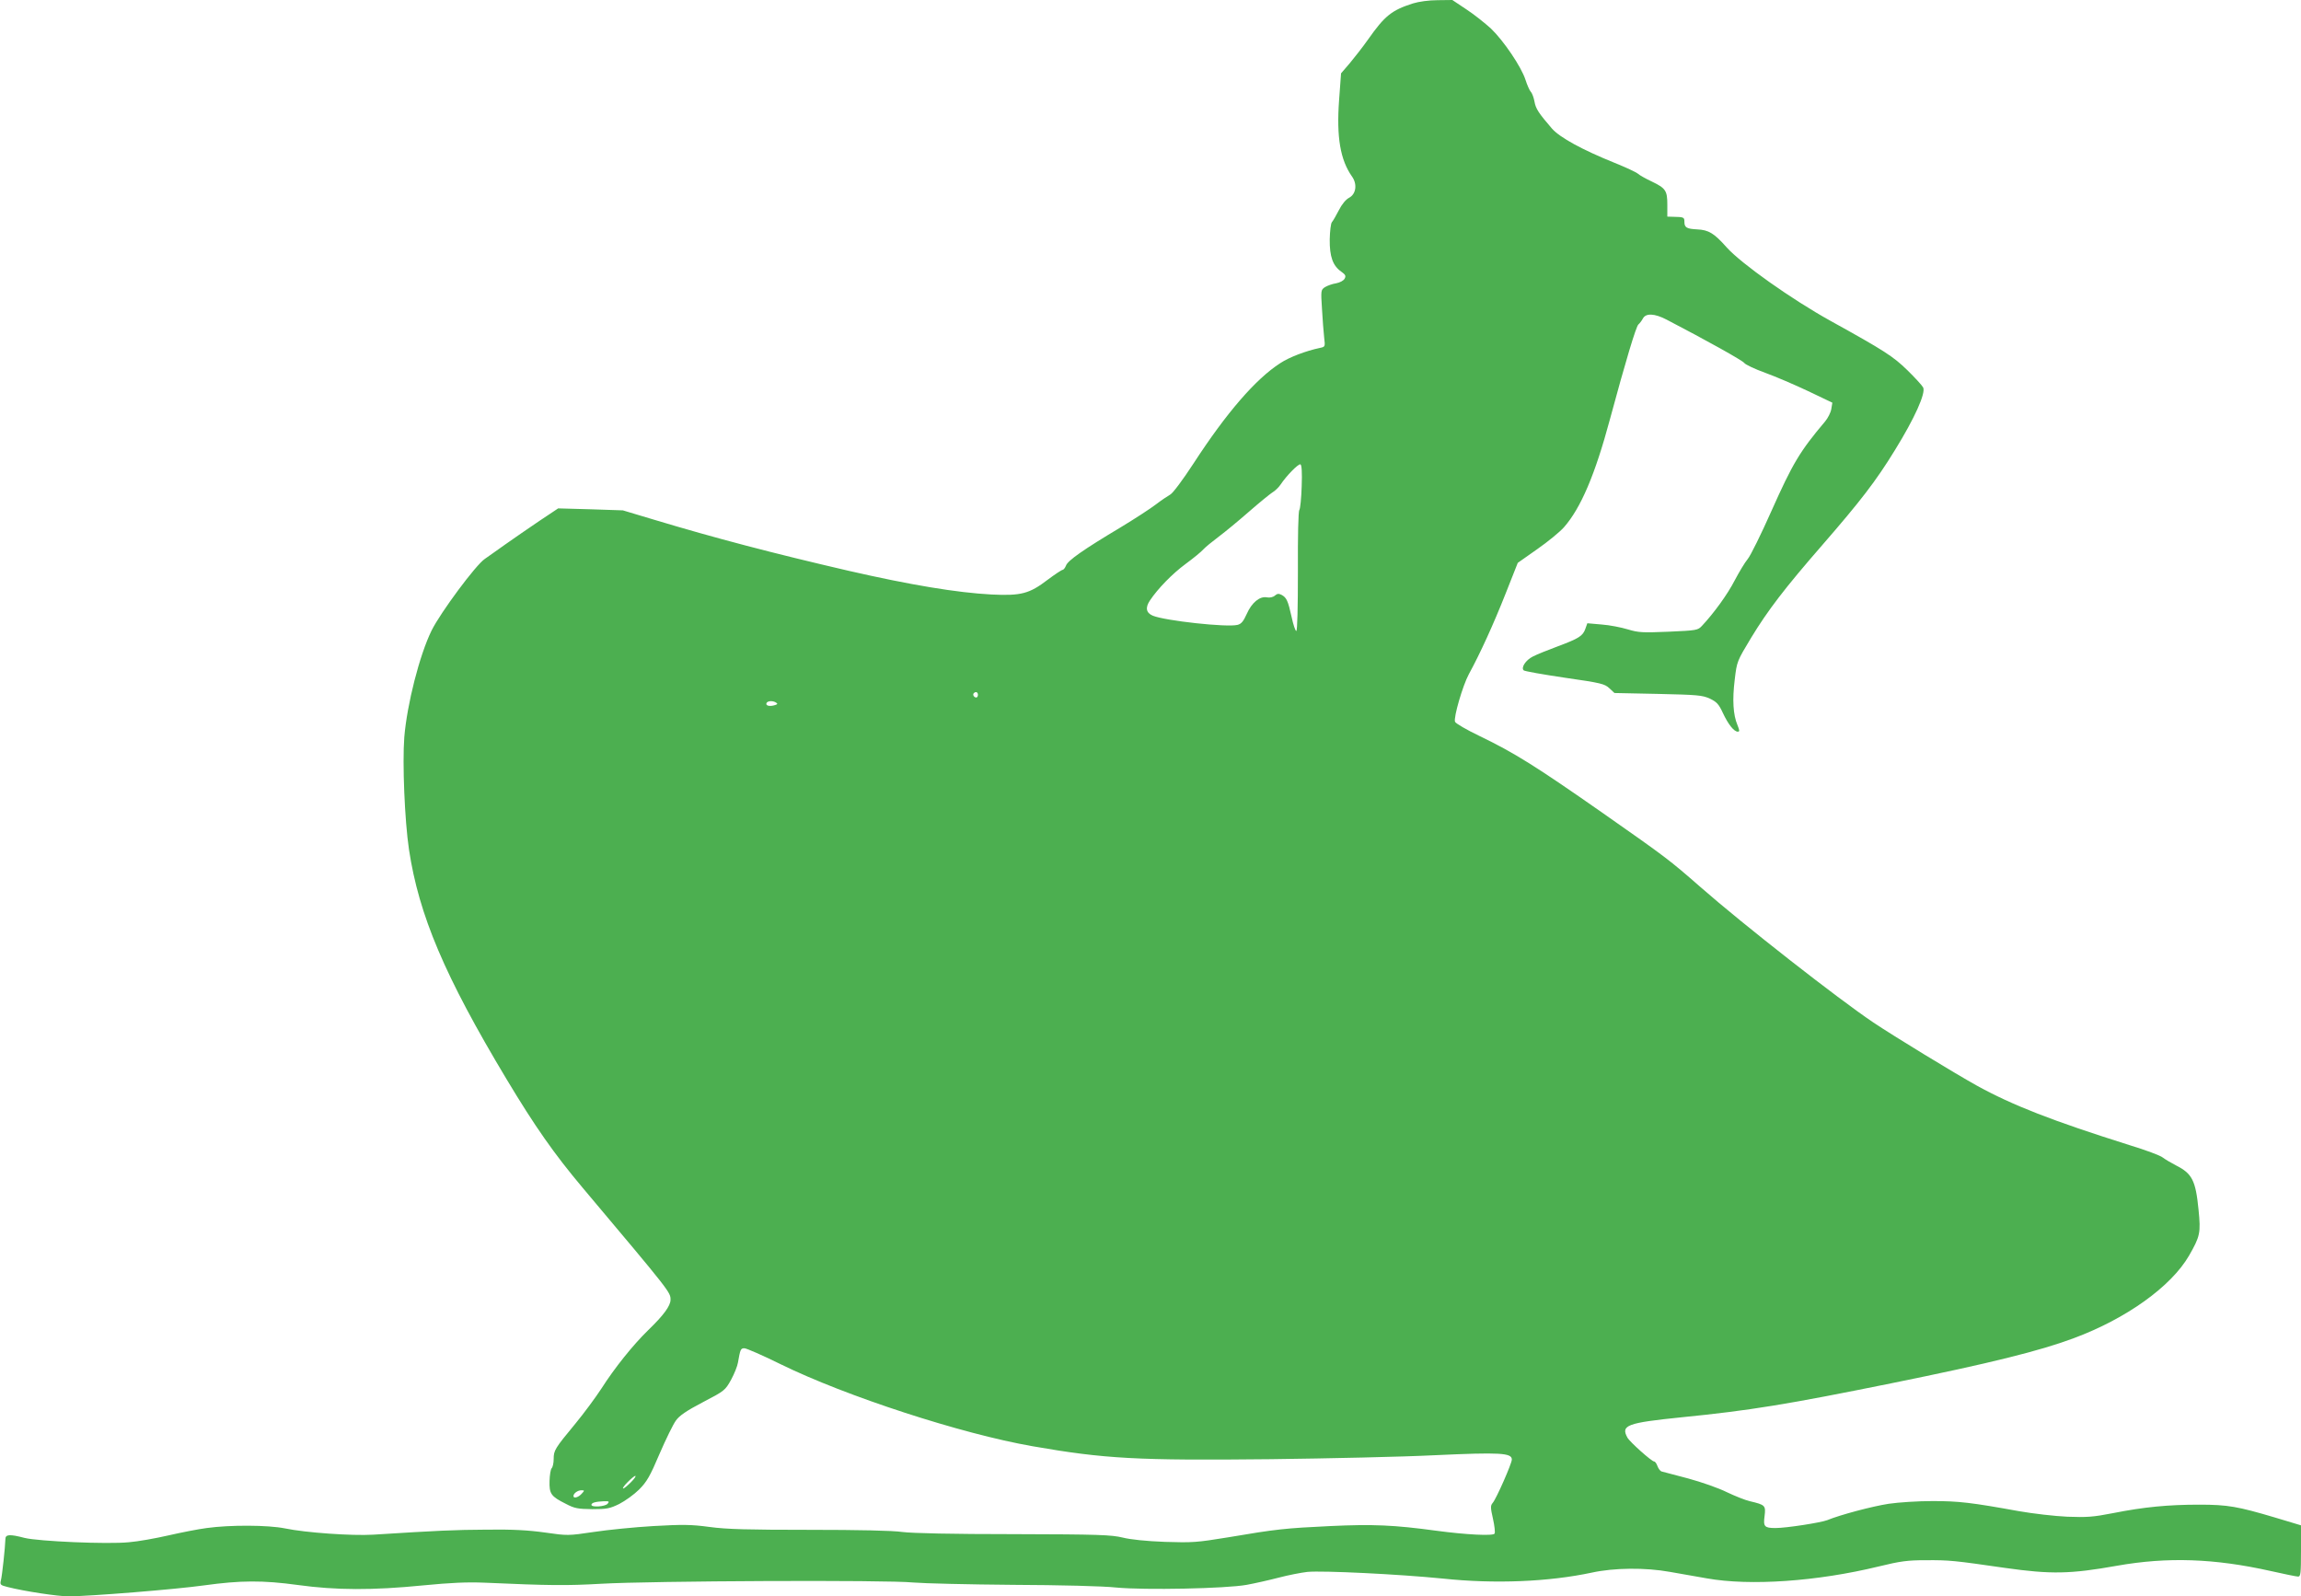 <?xml version="1.0" standalone="no"?>
<!DOCTYPE svg PUBLIC "-//W3C//DTD SVG 20010904//EN"
 "http://www.w3.org/TR/2001/REC-SVG-20010904/DTD/svg10.dtd">
<svg version="1.0" xmlns="http://www.w3.org/2000/svg"
 width="1280pt" height="888pt" viewBox="0 0 1280 888"
 preserveAspectRatio="xMidYMid meet">
<g transform="translate(0,888) scale(0.1,-0.1)"
fill="#4caf50" stroke="none">
<path d="M7860 8861 c-119 -38 -157 -69 -250 -201 -29 -41 -75 -100 -101 -131
l-49 -57 -11 -150 c-15 -205 7 -332 72 -424 30 -42 23 -97 -16 -118 -18 -9
-41 -37 -57 -69 -15 -29 -32 -59 -39 -67 -6 -7 -11 -50 -12 -96 -1 -95 17
-146 64 -179 24 -17 27 -24 19 -39 -6 -11 -26 -22 -48 -26 -20 -3 -48 -13 -61
-21 -23 -15 -24 -17 -17 -122 3 -58 9 -129 12 -158 6 -51 6 -52 -22 -58 -81
-17 -172 -52 -222 -85 -137 -88 -300 -277 -482 -557 -60 -92 -116 -167 -130
-174 -14 -8 -50 -32 -80 -55 -30 -23 -119 -81 -197 -128 -206 -123 -293 -184
-303 -212 -5 -13 -14 -24 -19 -24 -5 0 -43 -25 -83 -55 -102 -78 -148 -90
-313 -82 -191 10 -450 53 -795 132 -419 97 -743 182 -1085 285 l-170 51 -180
6 -180 5 -105 -70 c-58 -39 -143 -98 -190 -131 -47 -34 -98 -69 -113 -80 -50
-33 -247 -299 -296 -398 -67 -136 -137 -411 -152 -594 -11 -145 2 -462 26
-624 55 -366 199 -705 541 -1275 159 -265 266 -418 425 -607 489 -581 489
-581 489 -623 0 -34 -38 -86 -125 -170 -84 -82 -186 -209 -260 -325 -32 -49
-97 -137 -144 -194 -115 -139 -121 -149 -121 -197 0 -22 -5 -45 -11 -51 -6 -6
-11 -38 -12 -71 -2 -72 8 -86 90 -127 49 -26 68 -29 147 -30 81 0 98 3 151 29
33 17 83 53 110 80 43 43 61 74 114 199 35 81 76 165 91 185 19 27 58 54 150
102 121 63 124 66 157 125 18 33 35 76 38 95 13 74 15 80 36 80 11 0 103 -40
202 -89 363 -178 1005 -387 1401 -456 401 -70 582 -80 1326 -72 322 4 731 13
910 22 367 17 430 13 430 -24 0 -22 -87 -220 -107 -242 -12 -14 -12 -26 2 -87
9 -40 13 -77 9 -83 -8 -14 -160 -6 -324 16 -235 32 -353 37 -589 26 -251 -12
-301 -17 -571 -63 -172 -28 -196 -30 -350 -25 -105 4 -191 13 -235 24 -62 15
-132 18 -605 19 -343 0 -565 5 -620 12 -53 8 -246 12 -518 12 -339 0 -460 3
-555 16 -104 14 -150 14 -312 5 -104 -6 -254 -21 -333 -33 -142 -21 -145 -21
-270 -3 -93 13 -180 18 -326 16 -179 -1 -266 -5 -631 -28 -116 -7 -375 11
-490 35 -94 19 -305 20 -435 2 -47 -6 -143 -25 -213 -41 -70 -16 -169 -34
-220 -38 -119 -12 -503 5 -580 24 -84 22 -107 20 -107 -7 -1 -42 -18 -203 -25
-229 -6 -24 -3 -27 37 -37 94 -24 280 -52 340 -52 112 0 597 39 753 61 203 28
326 29 523 2 210 -29 415 -30 696 -2 154 15 246 19 341 15 362 -16 455 -17
649 -6 275 16 1595 22 1736 7 58 -5 308 -11 555 -13 259 -1 503 -7 575 -15
158 -15 610 -6 725 15 44 8 124 26 178 40 53 14 125 28 160 32 86 8 512 -13
752 -37 291 -31 591 -18 830 33 123 27 297 29 435 4 52 -9 145 -25 205 -36
241 -43 613 -17 955 66 122 30 163 35 262 35 133 1 158 -2 443 -43 254 -36
362 -34 620 12 282 50 543 41 856 -29 75 -17 144 -31 153 -31 14 0 16 18 16
143 l0 142 -143 43 c-209 62 -264 72 -423 72 -173 0 -308 -13 -479 -47 -112
-22 -147 -24 -255 -20 -69 3 -190 17 -270 31 -265 48 -334 56 -480 56 -80 0
-189 -7 -243 -15 -92 -14 -272 -62 -342 -91 -36 -14 -228 -44 -288 -44 -62 0
-69 8 -61 67 7 58 4 62 -81 82 -27 6 -86 30 -130 51 -44 22 -141 56 -215 76
-74 19 -141 37 -148 39 -7 3 -17 16 -22 30 -5 14 -13 25 -18 25 -14 0 -136
109 -149 133 -38 69 -3 82 301 113 382 38 589 72 1171 190 548 111 824 180
1011 250 293 109 541 287 641 459 62 108 66 127 53 256 -16 163 -36 201 -125
246 -27 14 -61 34 -74 44 -13 11 -96 42 -185 69 -428 135 -650 221 -851 332
-122 68 -459 273 -575 351 -195 131 -723 544 -960 752 -175 153 -191 165 -545
413 -372 260 -492 335 -683 427 -73 35 -135 71 -138 80 -9 24 43 202 77 265
62 113 138 280 204 447 l68 172 108 76 c59 41 126 96 149 122 94 107 173 293
255 598 88 326 146 519 159 530 7 6 18 20 25 33 16 31 65 29 132 -6 221 -115
422 -227 432 -241 6 -9 59 -34 117 -55 58 -21 165 -67 239 -102 l134 -64 -6
-36 c-3 -19 -19 -50 -34 -68 -141 -167 -180 -232 -300 -501 -56 -126 -115
-246 -131 -265 -16 -19 -48 -73 -73 -120 -39 -76 -116 -182 -181 -251 -23 -25
-29 -26 -186 -33 -146 -6 -167 -5 -227 13 -36 11 -102 24 -145 27 l-80 7 -11
-31 c-14 -39 -34 -53 -155 -98 -54 -20 -116 -45 -137 -56 -40 -20 -67 -62 -51
-77 5 -5 108 -23 229 -41 202 -29 222 -34 248 -59 l28 -26 242 -5 c219 -5 246
-7 288 -26 38 -18 50 -30 73 -80 30 -64 62 -104 83 -104 11 0 10 7 -2 37 -24
57 -29 140 -15 253 12 102 13 102 91 232 93 153 187 276 396 516 211 243 298
355 404 528 110 178 173 318 157 349 -6 11 -45 54 -87 95 -80 78 -128 109
-428 275 -215 119 -496 318 -577 408 -71 80 -101 98 -165 101 -58 3 -71 10
-71 42 0 25 -3 27 -60 28 l-35 1 0 66 c0 79 -9 92 -88 130 -32 15 -66 34 -76
43 -9 8 -67 35 -129 60 -181 73 -305 141 -349 191 -74 86 -90 110 -97 150 -4
22 -13 47 -21 55 -7 8 -20 38 -29 66 -23 72 -122 218 -192 285 -33 30 -94 79
-137 107 l-78 52 -82 -1 c-48 0 -105 -8 -137 -18z m-619 -2687 c-2 -65 -8
-124 -13 -131 -6 -7 -9 -145 -8 -342 0 -200 -3 -331 -9 -331 -5 0 -17 35 -26
78 -20 90 -28 108 -56 123 -16 8 -24 7 -37 -4 -10 -9 -28 -13 -44 -10 -40 8
-85 -29 -113 -93 -18 -40 -30 -55 -51 -60 -58 -15 -403 23 -471 51 -38 16 -43
45 -16 85 44 66 124 148 197 202 45 33 90 70 101 83 11 12 49 43 85 70 36 27
111 89 167 138 56 49 115 97 130 107 16 9 37 30 47 45 31 47 98 116 110 112 7
-3 10 -43 7 -123z m-1801 -1159 c0 -8 -4 -15 -9 -15 -13 0 -22 16 -14 24 11
11 23 6 23 -9z m-1122 -44 c10 -6 7 -10 -13 -15 -28 -7 -49 0 -40 15 8 11 36
12 53 0z m-808 -4336 c-19 -19 -38 -35 -43 -35 -6 0 5 16 24 35 19 19 38 35
43 35 6 0 -5 -16 -24 -35z m-275 -65 c-18 -20 -45 -27 -45 -12 0 15 24 32 44
32 18 0 19 -1 1 -20z m145 -55 c-14 -16 -90 -21 -90 -6 0 12 24 18 69 20 29 1
32 -1 21 -14z"/>
</g>
</svg>
